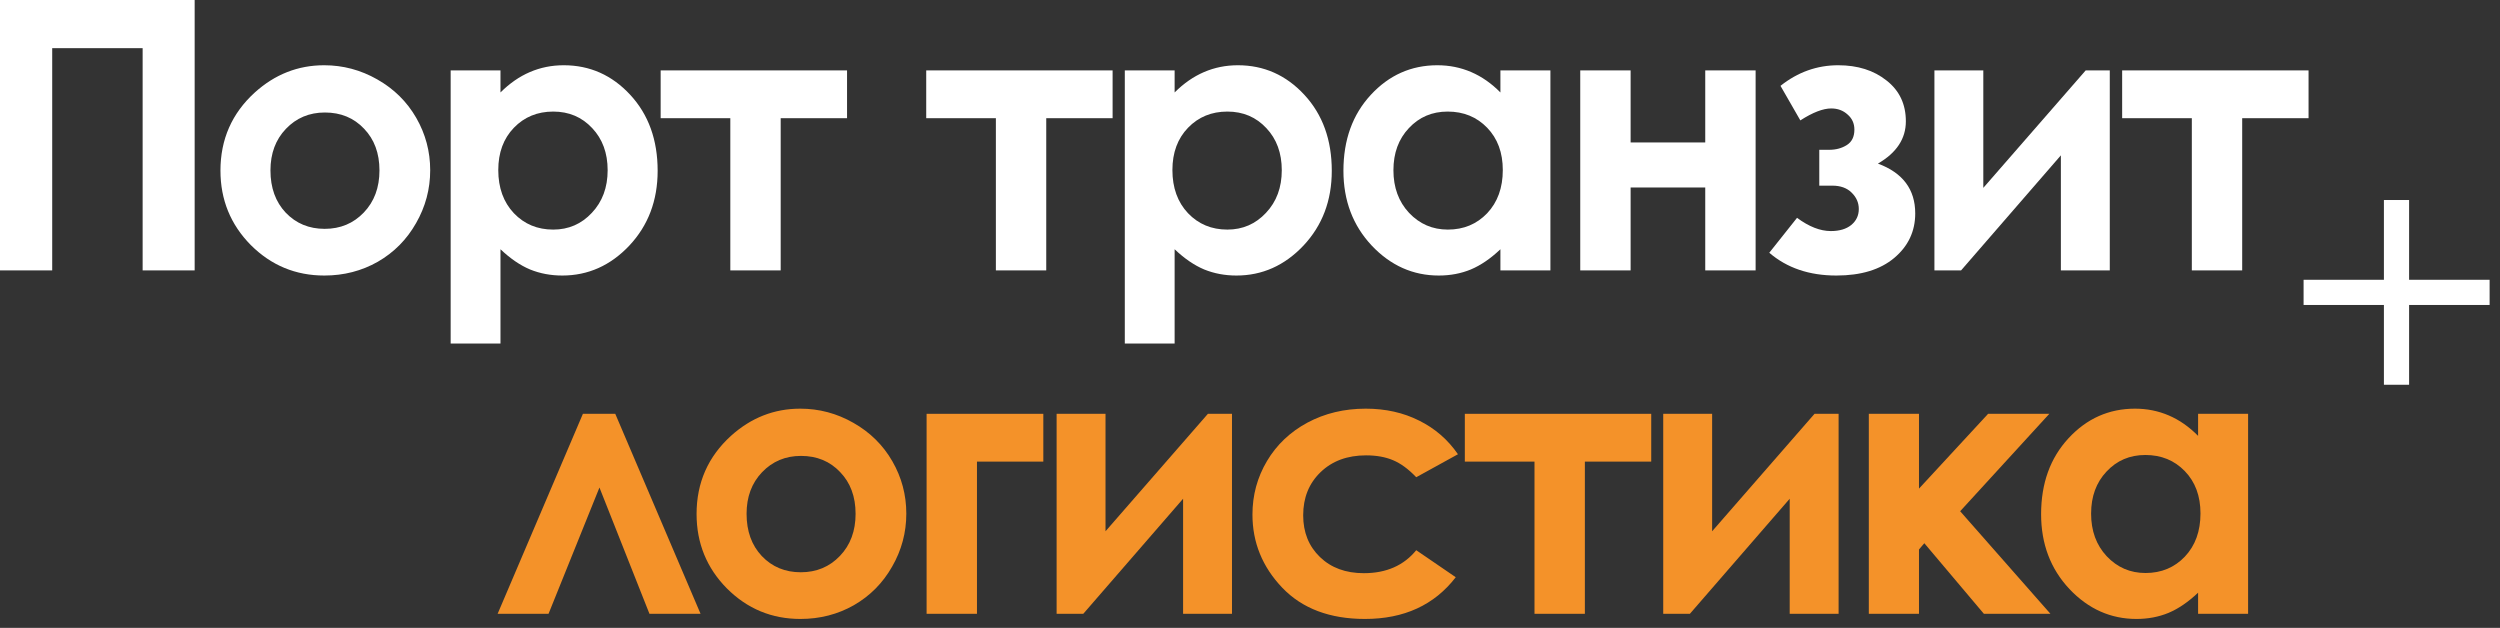 <?xml version="1.0" encoding="UTF-8"?> <svg xmlns="http://www.w3.org/2000/svg" width="219" height="55" viewBox="0 0 219 55" fill="none"><rect x="0" y="0" width="219" height="55" fill="#333333" stroke="none"/> <path d="M0 0H17.052V23.687H12.495V4.219H4.573V23.687H0V0Z" fill="white"></path> <path d="M28.394 5.716C30.047 5.716 31.599 6.13 33.048 6.956C34.508 7.783 35.646 8.905 36.462 10.322C37.277 11.739 37.685 13.268 37.685 14.911C37.685 16.564 37.272 18.11 36.446 19.548C35.63 20.987 34.513 22.114 33.096 22.93C31.679 23.735 30.117 24.137 28.41 24.137C25.898 24.137 23.751 23.246 21.969 21.465C20.198 19.672 19.312 17.498 19.312 14.943C19.312 12.206 20.316 9.924 22.324 8.099C24.084 6.511 26.108 5.716 28.394 5.716ZM28.459 9.855C27.095 9.855 25.957 10.332 25.045 11.288C24.143 12.232 23.692 13.445 23.692 14.927C23.692 16.451 24.138 17.686 25.029 18.63C25.931 19.575 27.069 20.047 28.443 20.047C29.817 20.047 30.96 19.57 31.872 18.614C32.785 17.659 33.241 16.43 33.241 14.927C33.241 13.424 32.79 12.206 31.889 11.272C30.997 10.327 29.854 9.855 28.459 9.855Z" fill="white"></path> <path d="M43.842 6.167V8.099C44.637 7.305 45.495 6.709 46.419 6.312C47.342 5.915 48.329 5.716 49.382 5.716C51.668 5.716 53.611 6.58 55.211 8.309C56.81 10.037 57.61 12.254 57.61 14.959C57.61 17.568 56.783 19.752 55.13 21.513C53.477 23.263 51.518 24.137 49.253 24.137C48.243 24.137 47.304 23.96 46.435 23.606C45.565 23.241 44.701 22.651 43.842 21.835V30.095H39.478V6.167H43.842ZM48.464 9.774C47.079 9.774 45.93 10.246 45.018 11.191C44.105 12.136 43.649 13.37 43.649 14.895C43.649 16.451 44.105 17.713 45.018 18.679C45.93 19.634 47.079 20.112 48.464 20.112C49.806 20.112 50.933 19.623 51.845 18.646C52.768 17.67 53.23 16.424 53.23 14.911C53.23 13.408 52.779 12.179 51.877 11.223C50.976 10.257 49.838 9.774 48.464 9.774Z" fill="white"></path> <path d="M57.873 6.167H74.201V10.354H68.388V23.687H63.976V10.354H57.873V6.167Z" fill="white"></path> <path d="M81.137 6.167H97.464V10.354H91.651V23.687H87.239V10.354H81.137V6.167Z" fill="white"></path> <path d="M102.897 6.167V8.099C103.691 7.305 104.55 6.709 105.473 6.312C106.396 5.915 107.384 5.716 108.436 5.716C110.722 5.716 112.665 6.58 114.265 8.309C115.864 10.037 116.664 12.254 116.664 14.959C116.664 17.568 115.838 19.752 114.184 21.513C112.531 23.263 110.572 24.137 108.307 24.137C107.298 24.137 106.359 23.96 105.489 23.606C104.62 23.241 103.755 22.651 102.897 21.835V30.095H98.533V6.167H102.897ZM107.518 9.774C106.133 9.774 104.985 10.246 104.072 11.191C103.16 12.136 102.703 13.37 102.703 14.895C102.703 16.451 103.16 17.713 104.072 18.679C104.985 19.634 106.133 20.112 107.518 20.112C108.86 20.112 109.987 19.623 110.9 18.646C111.823 17.67 112.284 16.424 112.284 14.911C112.284 13.408 111.834 12.179 110.932 11.223C110.03 10.257 108.892 9.774 107.518 9.774Z" fill="white"></path> <path d="M131.436 6.167H135.816V23.687H131.436V21.835C130.577 22.651 129.713 23.241 128.843 23.606C127.985 23.96 127.051 24.137 126.042 24.137C123.777 24.137 121.817 23.263 120.164 21.513C118.511 19.752 117.684 17.568 117.684 14.959C117.684 12.254 118.484 10.037 120.084 8.309C121.683 6.58 123.626 5.716 125.913 5.716C126.965 5.716 127.952 5.915 128.876 6.312C129.799 6.709 130.652 7.305 131.436 8.099V6.167ZM126.815 9.774C125.451 9.774 124.319 10.257 123.417 11.223C122.515 12.179 122.064 13.408 122.064 14.911C122.064 16.424 122.521 17.67 123.433 18.646C124.356 19.623 125.489 20.112 126.831 20.112C128.215 20.112 129.364 19.634 130.277 18.679C131.189 17.713 131.645 16.451 131.645 14.895C131.645 13.37 131.189 12.136 130.277 11.191C129.364 10.246 128.21 9.774 126.815 9.774Z" fill="white"></path> <path d="M142.842 12.479H149.38V6.167H153.792V23.687H149.38V16.424H142.842V23.687H138.43V6.167H142.842V12.479Z" fill="white"></path> <path d="M159.369 16.263V13.123H160.239C160.829 13.123 161.344 12.984 161.784 12.705C162.224 12.426 162.445 11.975 162.445 11.352C162.445 10.815 162.246 10.375 161.849 10.032C161.462 9.678 160.985 9.5 160.416 9.5C159.696 9.5 158.795 9.849 157.71 10.547L155.971 7.52C157.485 6.317 159.17 5.716 161.028 5.716C162.734 5.716 164.146 6.162 165.262 7.053C166.39 7.933 166.953 9.125 166.953 10.628C166.953 12.152 166.137 13.386 164.506 14.331C166.685 15.136 167.774 16.591 167.774 18.695C167.774 20.262 167.163 21.561 165.939 22.592C164.715 23.622 163.024 24.137 160.867 24.137C158.494 24.137 156.535 23.472 154.989 22.141L157.421 19.081C158.462 19.854 159.449 20.241 160.383 20.241C161.135 20.241 161.731 20.064 162.171 19.709C162.611 19.344 162.831 18.877 162.831 18.308C162.831 17.761 162.622 17.283 162.203 16.875C161.795 16.467 161.231 16.263 160.512 16.263H159.369Z" fill="white"></path> <path d="M171.79 23.687H169.455V6.167H173.738V16.457L182.707 6.167H184.817V23.687H180.533V13.607L171.79 23.687Z" fill="white"></path> <path d="M185.901 6.167H202.229V10.354H196.416V23.687H192.004V10.354H185.901V6.167Z" fill="white"></path> <path d="M61.369 53.769H56.892L52.512 42.707L48.052 53.769H43.592L51.063 36.25H53.897L61.369 53.769Z" fill="#F49229"></path> <path d="M70.102 35.799C71.755 35.799 73.306 36.212 74.755 37.039C76.215 37.866 77.353 38.987 78.169 40.404C78.985 41.821 79.393 43.351 79.393 44.994C79.393 46.647 78.98 48.193 78.153 49.631C77.337 51.069 76.221 52.197 74.804 53.013C73.387 53.818 71.825 54.22 70.118 54.22C67.606 54.22 65.459 53.329 63.677 51.547C61.906 49.755 61.02 47.581 61.02 45.026C61.02 42.288 62.024 40.007 64.031 38.182C65.792 36.593 67.815 35.799 70.102 35.799ZM70.166 39.937C68.803 39.937 67.665 40.415 66.753 41.37C65.851 42.315 65.4 43.528 65.4 45.01C65.4 46.534 65.846 47.769 66.737 48.713C67.638 49.658 68.776 50.13 70.15 50.13C71.524 50.13 72.668 49.653 73.58 48.697C74.493 47.742 74.949 46.513 74.949 45.01C74.949 43.507 74.498 42.288 73.596 41.354C72.705 40.41 71.562 39.937 70.166 39.937Z" fill="#F49229"></path> <path d="M81.17 36.25H91.395V40.437H85.582V53.769H81.17V36.25Z" fill="#F49229"></path> <path d="M94.895 53.769H92.56V36.25H96.843V46.539L105.812 36.25H107.922V53.769H103.639V43.689L94.895 53.769Z" fill="#F49229"></path> <path d="M127.717 39.792L124.062 41.805C123.375 41.086 122.694 40.587 122.017 40.308C121.352 40.029 120.568 39.889 119.666 39.889C118.024 39.889 116.693 40.383 115.673 41.37C114.664 42.347 114.159 43.603 114.159 45.139C114.159 46.631 114.648 47.849 115.625 48.794C116.601 49.738 117.884 50.211 119.473 50.211C121.438 50.211 122.967 49.54 124.062 48.198L127.524 50.565C125.646 53.002 122.994 54.22 119.57 54.22C116.489 54.22 114.073 53.308 112.324 51.483C110.585 49.658 109.715 47.522 109.715 45.074C109.715 43.378 110.139 41.816 110.987 40.388C111.835 38.961 113.016 37.839 114.53 37.023C116.054 36.207 117.755 35.799 119.634 35.799C121.373 35.799 122.935 36.148 124.32 36.846C125.705 37.533 126.837 38.515 127.717 39.792Z" fill="#F49229"></path> <path d="M128.319 36.25H144.647V40.437H138.834V53.769H134.422V40.437H128.319V36.25Z" fill="#F49229"></path> <path d="M148.034 53.769H145.699V36.25H149.983V46.539L158.952 36.25H161.061V53.769H156.778V43.689L148.034 53.769Z" fill="#F49229"></path> <path d="M163.708 36.25H168.103V42.804L174.158 36.25H179.52L171.71 44.784L179.617 53.769H173.788L168.57 47.586L168.103 48.133V53.769H163.708V36.25Z" fill="#F49229"></path> <path d="M192.553 36.25H196.933V53.769H192.553V51.918C191.694 52.733 190.83 53.324 189.96 53.689C189.101 54.043 188.167 54.22 187.158 54.22C184.893 54.22 182.934 53.345 181.281 51.596C179.628 49.835 178.801 47.65 178.801 45.042C178.801 42.337 179.601 40.12 181.201 38.392C182.8 36.663 184.743 35.799 187.03 35.799C188.082 35.799 189.069 35.998 189.992 36.395C190.916 36.792 191.769 37.388 192.553 38.182V36.25ZM187.931 39.857C186.568 39.857 185.435 40.34 184.534 41.306C183.632 42.261 183.181 43.491 183.181 44.994C183.181 46.507 183.637 47.752 184.55 48.729C185.473 49.706 186.606 50.195 187.947 50.195C189.332 50.195 190.481 49.717 191.393 48.761C192.306 47.795 192.762 46.534 192.762 44.977C192.762 43.453 192.306 42.219 191.393 41.274C190.481 40.329 189.327 39.857 187.931 39.857Z" fill="#F49229"></path> <path d="M208.831 24.509V17.521H211.037V24.509H218.09V26.715H211.037V33.704H208.831V26.715H201.794V24.509H208.831Z" fill="white"></path> </svg> 